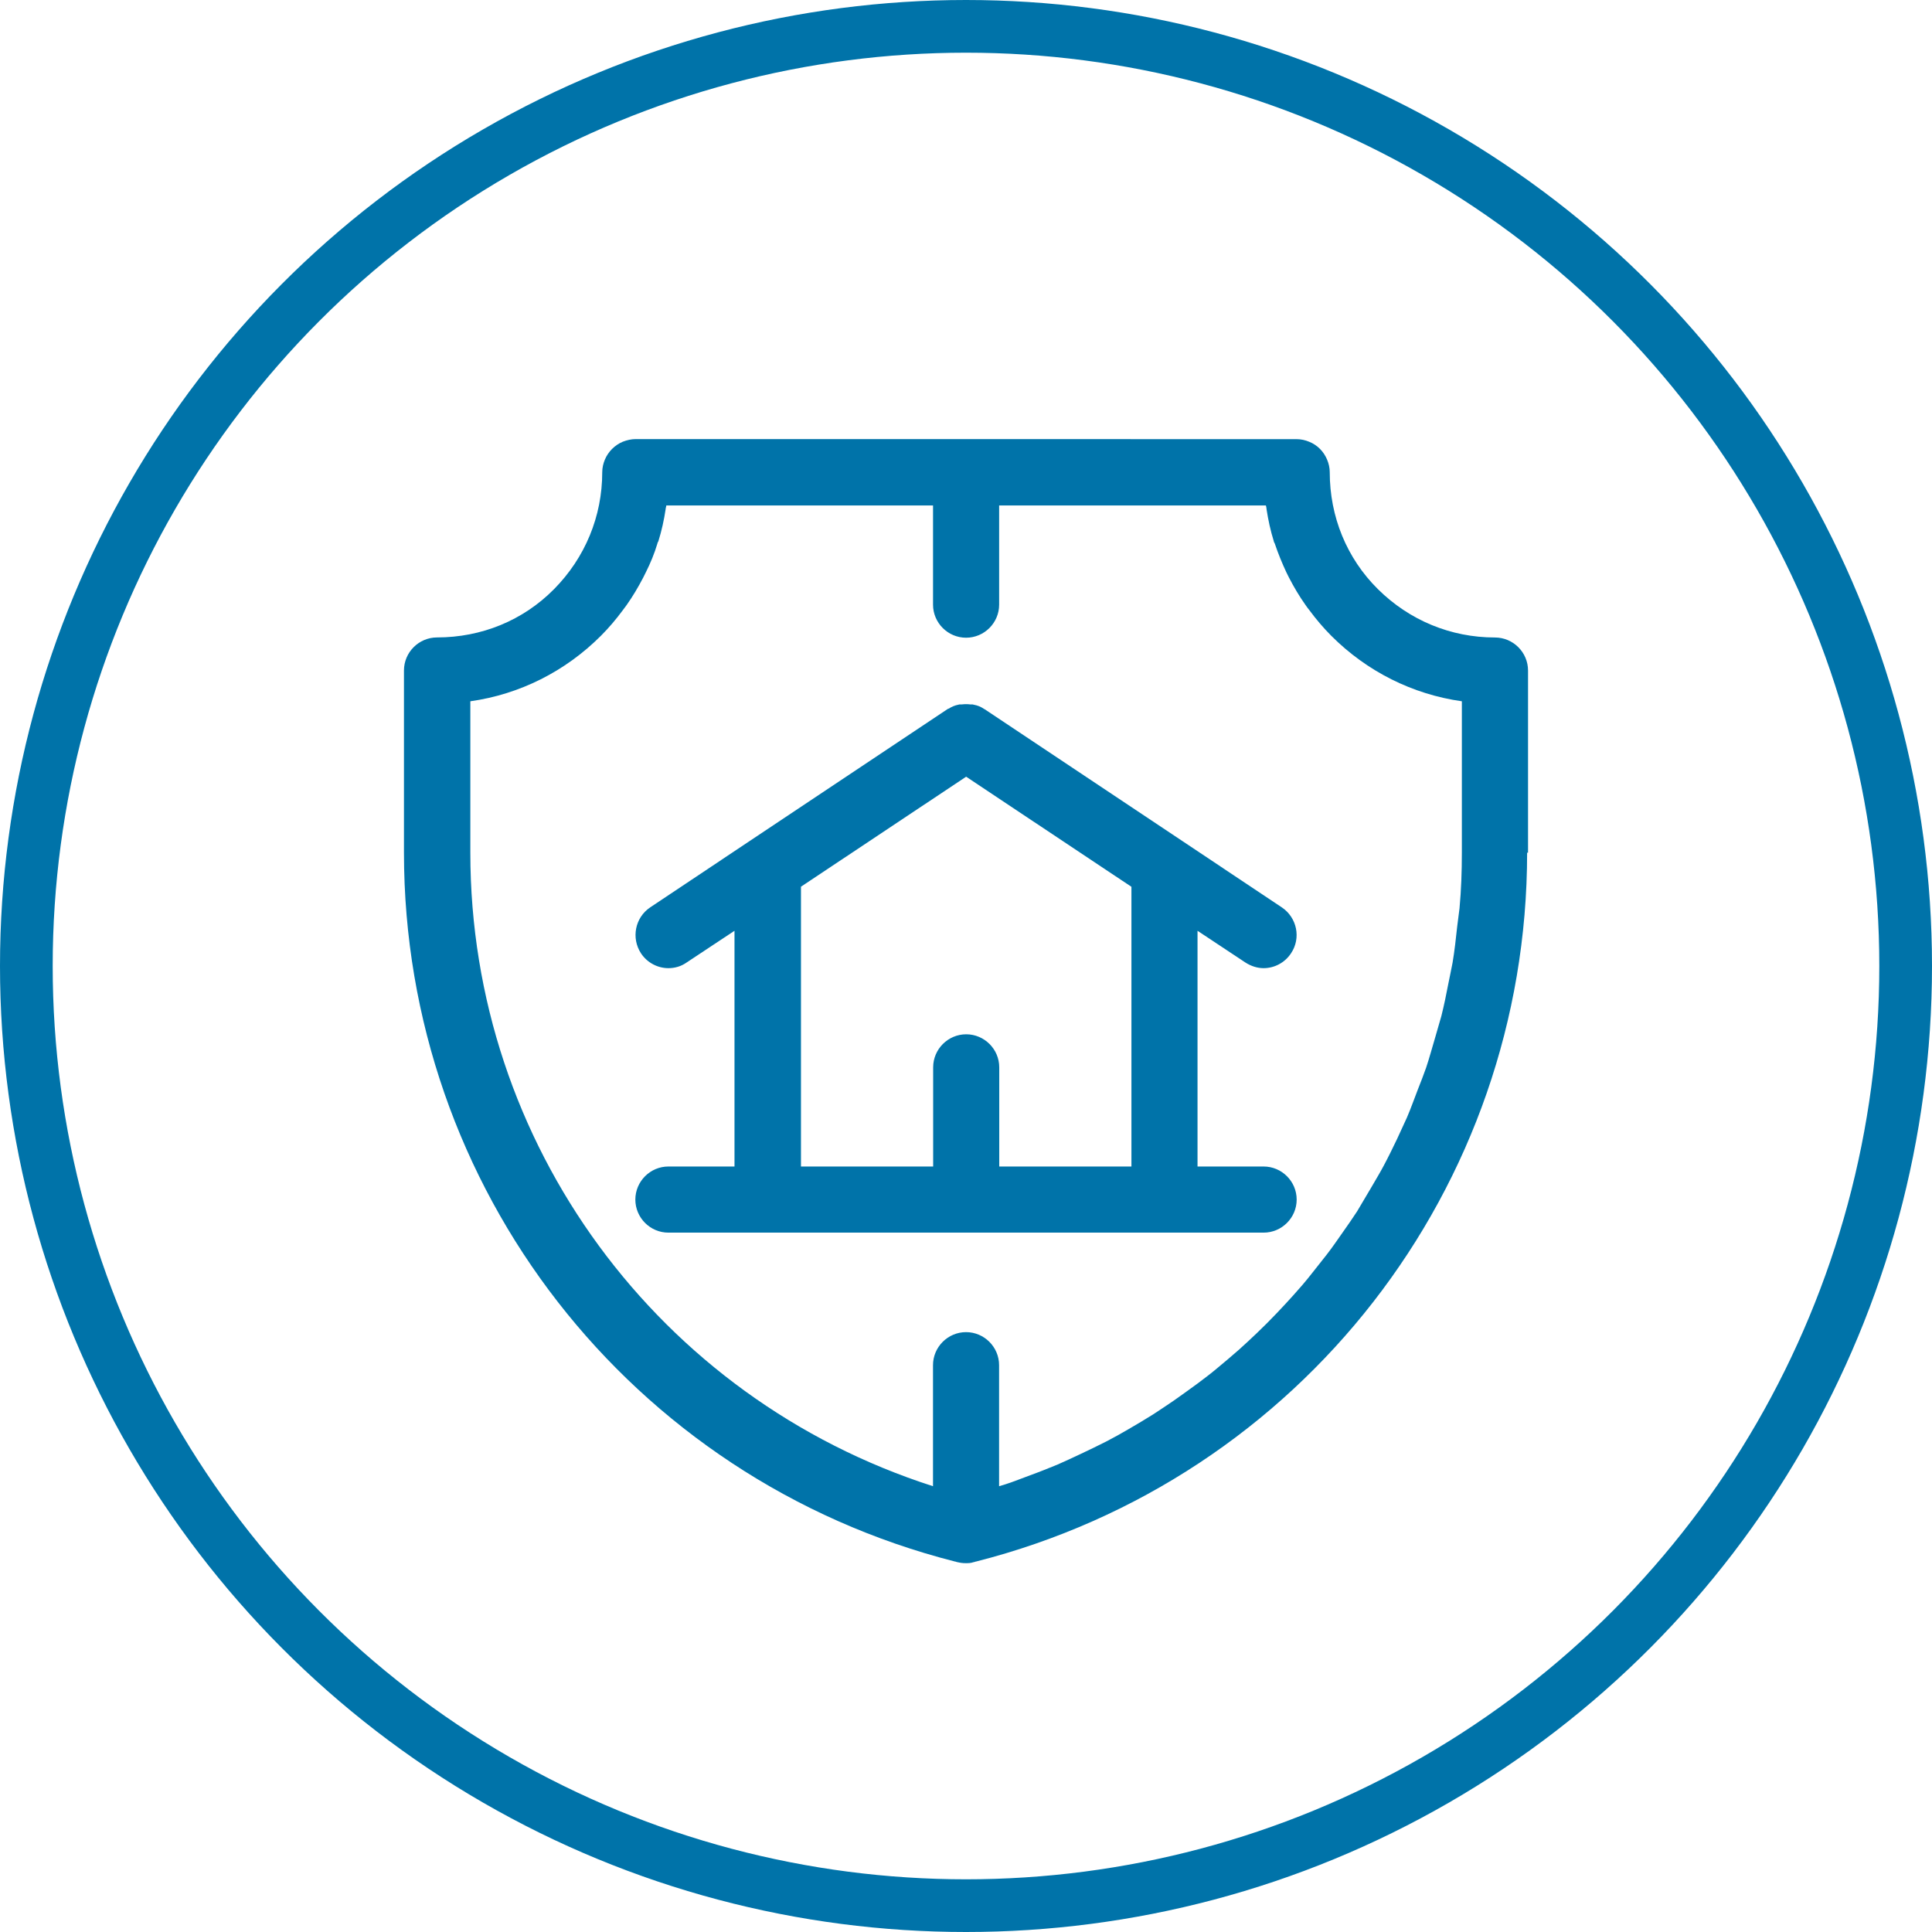 <svg width="110" height="110" viewBox="0 0 110 110" fill="none" xmlns="http://www.w3.org/2000/svg">
<circle cx="55" cy="55" r="53.5" stroke="#0073A9" stroke-width="3"/>
<path d="M66.3 70.181H71.945C72.98 70.181 73.827 69.334 73.827 68.299C73.827 67.264 72.98 66.416 71.945 66.416H68.182V52.995L70.91 54.803C71.231 55.009 71.588 55.123 71.945 55.123C72.548 55.123 73.149 54.821 73.506 54.276C74.089 53.41 73.845 52.243 72.98 51.661L67.335 47.896L56.043 40.368C56.043 40.368 56.006 40.368 56.006 40.349C55.837 40.235 55.649 40.161 55.442 40.124C55.424 40.124 55.387 40.106 55.368 40.106H55.236C55.085 40.087 54.934 40.087 54.765 40.106H54.632C54.614 40.106 54.577 40.124 54.558 40.124C54.37 40.161 54.182 40.238 54.013 40.349C54.013 40.349 53.976 40.349 53.958 40.368L42.665 47.896L37.021 51.661C36.155 52.243 35.93 53.41 36.494 54.276C36.851 54.821 37.455 55.123 38.055 55.123C38.413 55.123 38.77 55.028 39.09 54.803L41.819 52.995V66.416H38.055C37.021 66.416 36.174 67.264 36.174 68.299C36.174 69.334 37.021 70.181 38.055 70.181H66.3ZM45.597 50.49L55.008 44.222L64.419 50.49V66.416H56.893V60.77C56.893 59.735 56.046 58.888 55.011 58.888C53.977 58.888 53.13 59.735 53.13 60.77V66.416H45.604V50.49H45.597ZM87 48.55V38.178C87 37.143 86.153 36.296 85.118 36.296C82.596 36.296 80.244 35.316 78.457 33.548C76.669 31.779 75.71 29.408 75.71 26.885C75.71 26.641 75.655 26.395 75.56 26.17C75.372 25.717 75.014 25.341 74.543 25.154C74.319 25.058 74.072 25.003 73.811 25.003L36.19 25C35.946 25 35.7 25.056 35.456 25.151C35.004 25.339 34.628 25.715 34.44 26.167C34.345 26.392 34.289 26.639 34.289 26.882C34.289 29.405 33.31 31.758 31.543 33.545C29.775 35.335 27.404 36.293 24.882 36.293C23.847 36.293 23 37.14 23 38.175V48.547C23 67.637 35.89 84.2 54.37 88.907C54.426 88.907 54.466 88.944 54.521 88.944C54.672 88.981 54.823 89 54.974 89C55.125 89 55.276 89 55.426 88.944C55.482 88.944 55.522 88.907 55.577 88.907C74.057 84.201 86.948 67.634 86.948 48.547L87 48.55ZM26.779 48.55V39.928C29.584 39.533 32.18 38.233 34.212 36.2C34.665 35.748 35.078 35.258 35.454 34.75C35.528 34.654 35.604 34.543 35.678 34.448C36.036 33.94 36.337 33.431 36.621 32.886C36.676 32.791 36.716 32.68 36.772 32.584C37.036 32.057 37.261 31.512 37.43 30.946C37.43 30.909 37.468 30.85 37.486 30.813C37.674 30.21 37.806 29.609 37.899 28.987C37.899 28.913 37.936 28.854 37.936 28.78H53.123V34.427C53.123 35.462 53.97 36.309 55.005 36.309C56.04 36.309 56.887 35.462 56.887 34.427V28.78H72.074C72.074 28.78 72.111 28.913 72.111 28.987C72.207 29.609 72.336 30.21 72.524 30.813C72.524 30.85 72.561 30.909 72.58 30.946C72.768 31.509 72.993 32.057 73.239 32.584C73.294 32.68 73.334 32.791 73.39 32.886C73.673 33.431 73.972 33.94 74.332 34.448C74.406 34.562 74.483 34.654 74.557 34.75C74.932 35.258 75.348 35.748 75.798 36.2C77.83 38.233 80.426 39.533 83.232 39.928V48.55C83.232 49.622 83.195 50.678 83.099 51.714C83.062 52.052 83.004 52.41 82.967 52.748C82.893 53.445 82.816 54.141 82.702 54.819C82.628 55.232 82.533 55.629 82.459 56.023C82.345 56.627 82.216 57.246 82.065 57.85C81.951 58.263 81.821 58.678 81.707 59.091C81.538 59.655 81.387 60.222 81.199 60.785C81.048 61.198 80.898 61.614 80.728 62.027C80.522 62.554 80.334 63.099 80.106 63.626C79.918 64.039 79.731 64.436 79.543 64.849C79.299 65.357 79.053 65.865 78.791 66.355C78.585 66.75 78.338 67.147 78.114 67.541C77.83 68.013 77.55 68.502 77.267 68.971C77.023 69.347 76.759 69.723 76.494 70.101C76.174 70.554 75.872 71.004 75.533 71.438C75.25 71.795 74.97 72.153 74.686 72.51C74.348 72.944 73.99 73.357 73.633 73.752C73.332 74.091 73.011 74.429 72.691 74.768C72.315 75.163 71.939 75.541 71.543 75.917C71.204 76.237 70.865 76.558 70.526 76.859C70.114 77.217 69.698 77.574 69.285 77.913C68.928 78.215 68.552 78.496 68.174 78.779C67.74 79.099 67.29 79.419 66.837 79.74C66.443 80.004 66.065 80.266 65.652 80.531C65.199 80.814 64.731 81.095 64.241 81.378C63.828 81.622 63.413 81.85 62.981 82.075C62.492 82.318 62.002 82.564 61.513 82.789C61.079 82.996 60.629 83.202 60.195 83.393C59.687 83.599 59.179 83.806 58.652 83.996C58.181 84.166 57.731 84.354 57.26 84.505C57.128 84.542 57.017 84.579 56.884 84.619V77.728C56.884 76.693 56.037 75.846 55.003 75.846C53.968 75.846 53.121 76.693 53.121 77.728V84.619C37.507 79.61 26.779 65.135 26.779 48.55Z" fill="#0073A9"/>
</svg>
